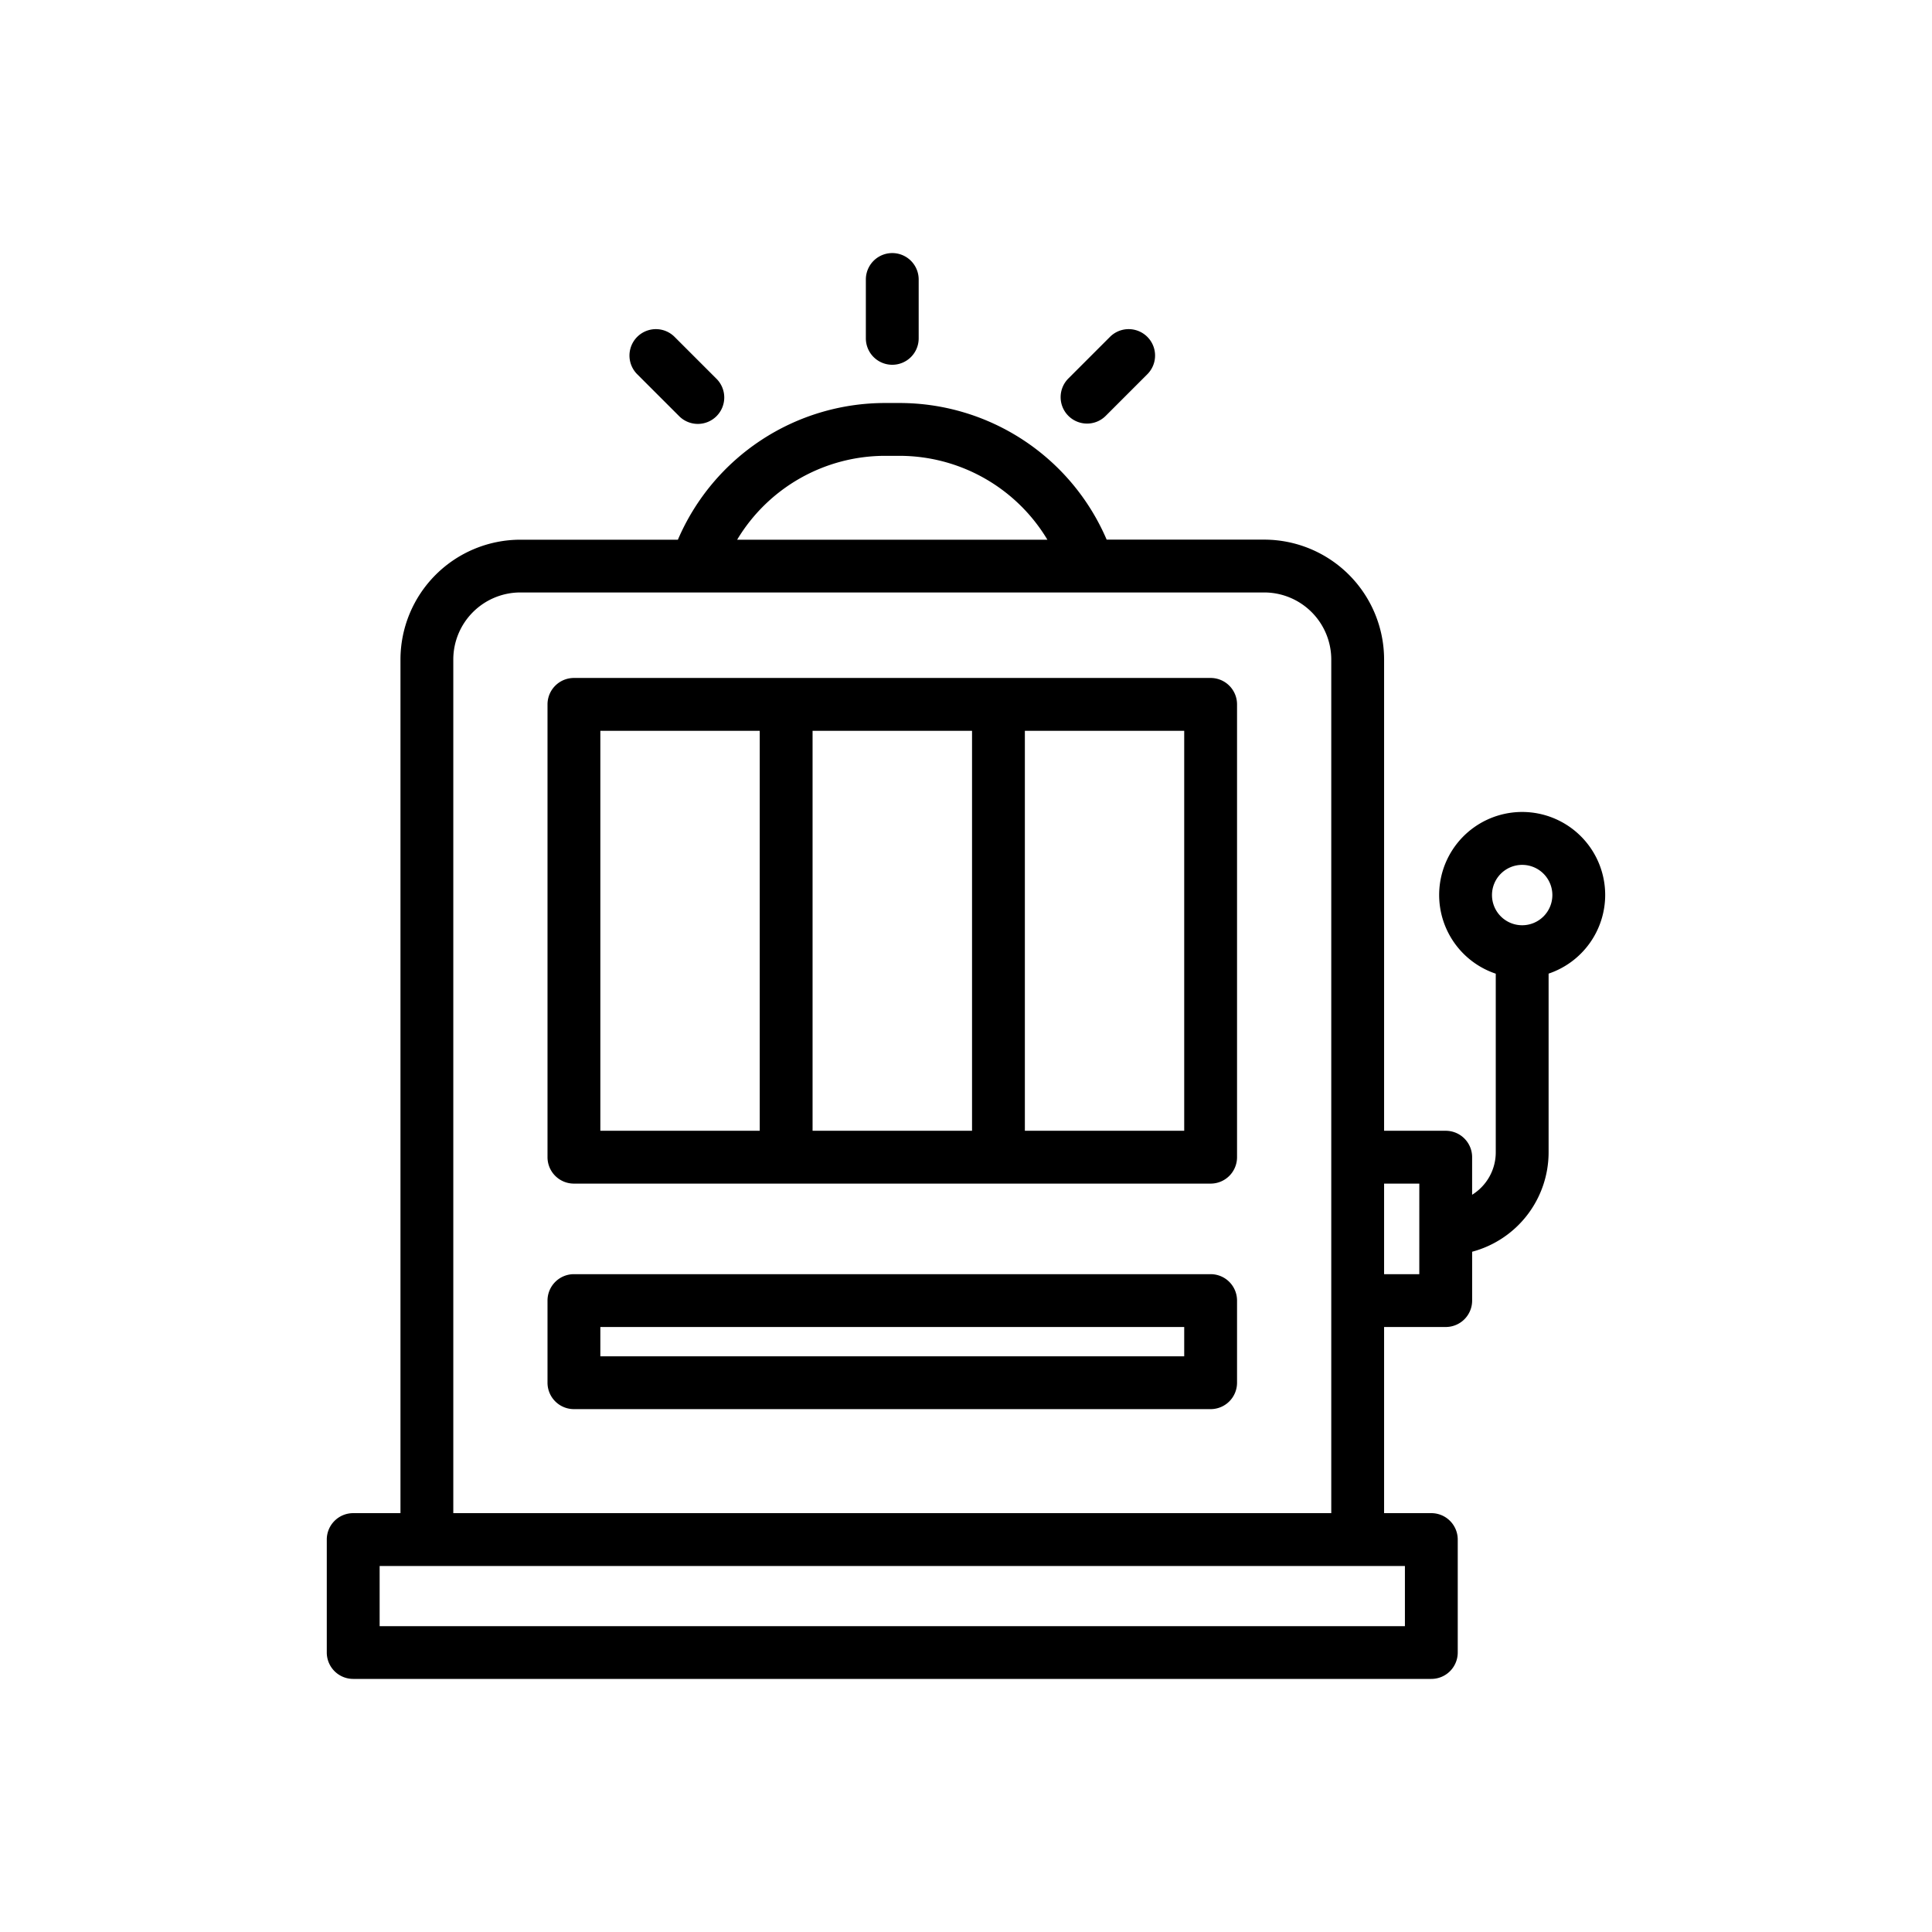 <?xml version="1.0" encoding="UTF-8"?> <svg xmlns="http://www.w3.org/2000/svg" width="512" height="512" viewBox="0 0 128 128"><g><path d="M59.115,24.167a1.749,1.749,0,0,0,1.75-1.75v-3.9a1.75,1.75,0,0,0-3.5,0v3.9A1.75,1.75,0,0,0,59.115,24.167Z"></path><path d="M44.975,27.551a1.75,1.75,0,1,0,2.474-2.475l-2.757-2.757a1.75,1.75,0,1,0-2.475,2.475Z"></path><path d="M72.02,28.063a1.742,1.742,0,0,0,1.237-.512l2.757-2.757a1.75,1.75,0,0,0-2.475-2.475l-2.757,2.757a1.75,1.75,0,0,0,1.238,2.987Z"></path><path d="M80.207,44.917H38.024a1.75,1.75,0,0,0-1.75,1.75v30a1.75,1.75,0,0,0,1.75,1.75H80.207a1.749,1.749,0,0,0,1.75-1.75v-30A1.749,1.749,0,0,0,80.207,44.917Zm-26.372,3.5H64.4v26.5H53.835Zm-14.061,0H50.335v26.5H39.774Zm38.683,26.5H67.9v-26.5H78.457Z"></path><path d="M80.207,84.417H38.024a1.75,1.75,0,0,0-1.75,1.75v5.441a1.75,1.75,0,0,0,1.75,1.75H80.207a1.749,1.749,0,0,0,1.75-1.75V86.167A1.749,1.749,0,0,0,80.207,84.417Zm-1.75,5.441H39.774V87.917H78.457Z"></path><path d="M106.348,59.3a5.5,5.5,0,1,0-7.25,5.209V76.351a3.309,3.309,0,0,1-1.566,2.805V76.667a1.749,1.749,0,0,0-1.75-1.75H91.7V43.693a7.95,7.95,0,0,0-7.941-7.941H73.319A14.935,14.935,0,0,0,59.575,26.7h-.919a14.933,14.933,0,0,0-13.744,9.057H34.473a7.95,7.95,0,0,0-7.941,7.941V100.25H23.4a1.75,1.75,0,0,0-1.75,1.75v7.482a1.75,1.75,0,0,0,1.75,1.75H94.829a1.749,1.749,0,0,0,1.75-1.75V102a1.749,1.749,0,0,0-1.75-1.75H91.7V87.917h4.083a1.749,1.749,0,0,0,1.75-1.75V82.931a6.824,6.824,0,0,0,5.066-6.58V64.505A5.506,5.506,0,0,0,106.348,59.3ZM58.656,30.2h.919a11.436,11.436,0,0,1,9.818,5.557H48.838A11.436,11.436,0,0,1,58.656,30.2Zm34.423,77.537H25.152V103.75H93.079ZM30.032,100.25V43.693a4.446,4.446,0,0,1,4.441-4.441H83.758A4.446,4.446,0,0,1,88.2,43.693V100.25Zm64-15.833H91.7v-6h2.333ZM100.848,61.3a2,2,0,1,1,2-2A2,2,0,0,1,100.848,61.3Z"></path></g></svg> 